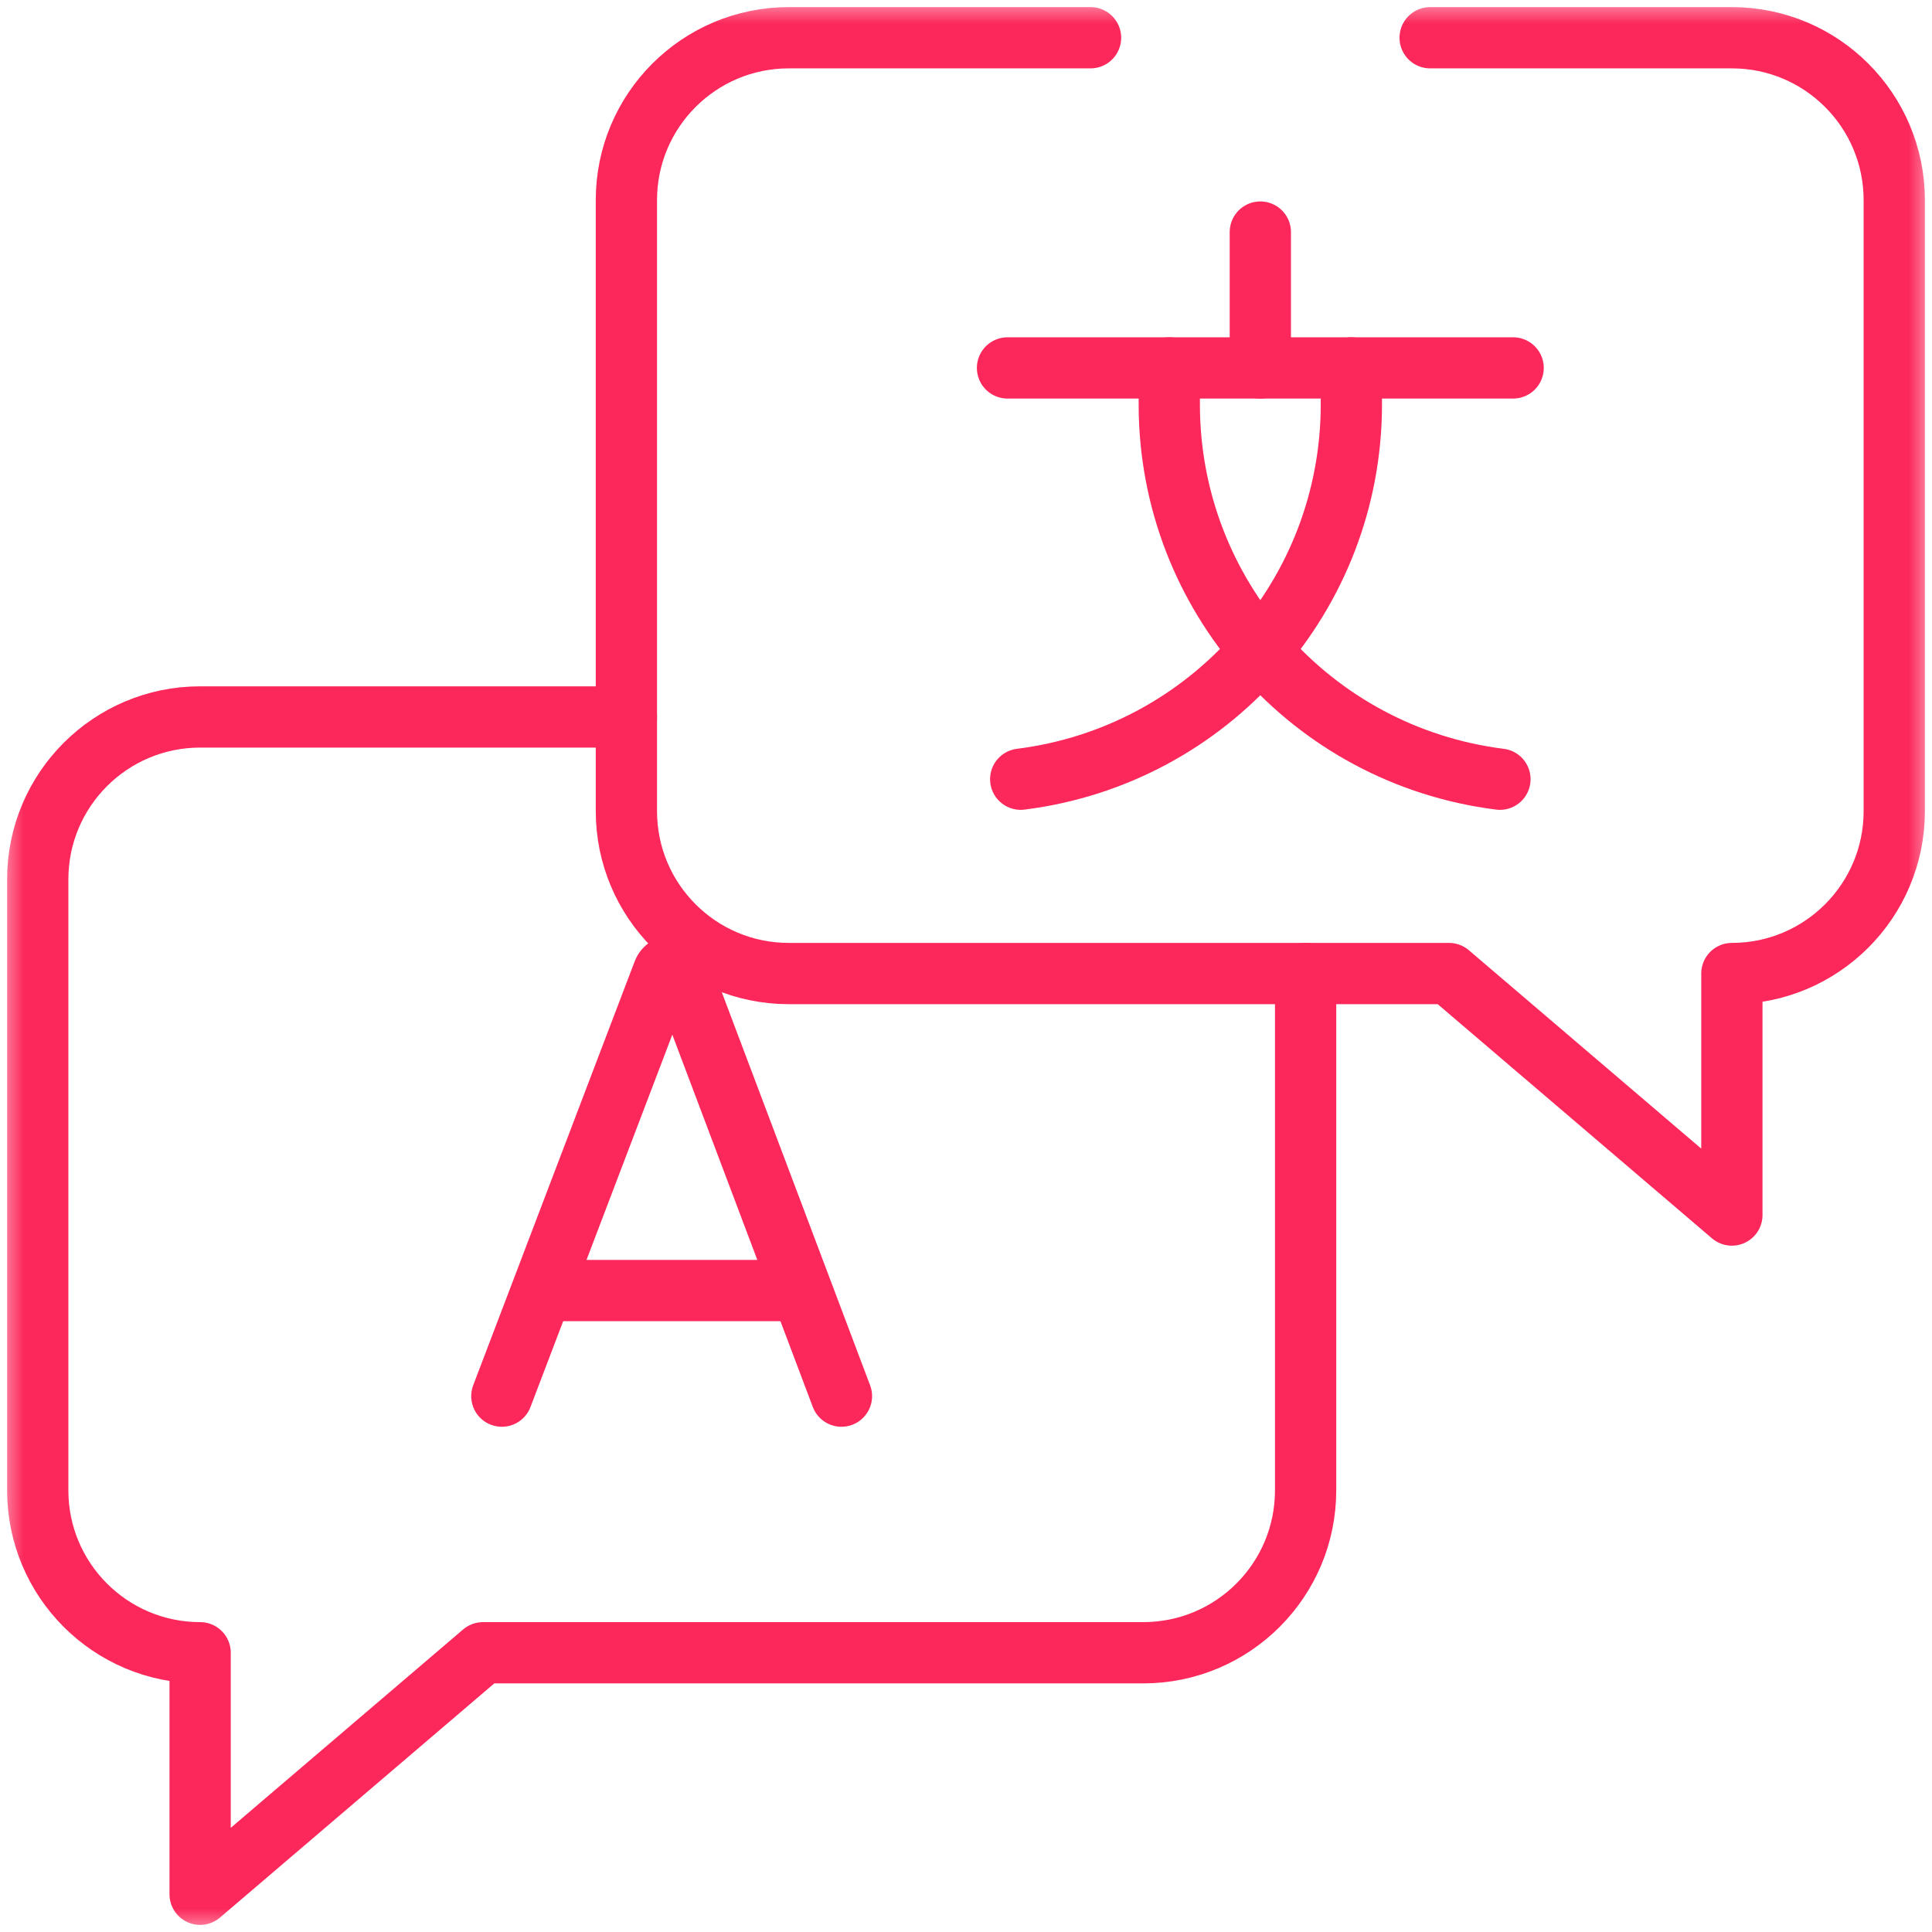 <svg width="41" height="41" viewBox="0 0 41 41" fill="none" xmlns="http://www.w3.org/2000/svg">
<g clip-path="url(#clip0_384_267)">
<mask id="mask0_384_267" style="mask-type:luminance" maskUnits="userSpaceOnUse" x="0" y="0" width="41" height="41">
<path d="M0 3.8147e-06H41V41H0V3.8147e-06Z" fill="white"/>
</mask>
<g mask="url(#mask0_384_267)">
<path d="M10.65 29.628L14.078 20.629C14.148 20.457 14.39 20.457 14.461 20.628L17.857 29.628" stroke="#FC275A" stroke-width="1.3" stroke-miterlimit="10" stroke-linecap="round" stroke-linejoin="round"/>
<path d="M11.72 27.387H16.806" stroke="#FC275A" stroke-width="1.3" stroke-miterlimit="10" stroke-linecap="round" stroke-linejoin="round"/>
<path d="M21.381 7.808H32.111" stroke="#FC275A" stroke-width="1.3" stroke-miterlimit="10" stroke-linecap="round" stroke-linejoin="round"/>
<path d="M28.678 7.808V8.583C28.678 12.624 25.67 16.033 21.661 16.536" stroke="#FC275A" stroke-width="1.3" stroke-miterlimit="10" stroke-linecap="round" stroke-linejoin="round"/>
<path d="M24.814 7.808V8.583C24.814 12.624 27.822 16.033 31.831 16.536" stroke="#FC275A" stroke-width="1.3" stroke-miterlimit="10" stroke-linecap="round" stroke-linejoin="round"/>
<path d="M26.746 7.808V4.925" stroke="#FC275A" stroke-width="1.3" stroke-miterlimit="10" stroke-linecap="round" stroke-linejoin="round"/>
<path d="M23.143 0.801H16.739C14.836 0.801 13.293 2.344 13.293 4.247V17.214C13.293 19.117 14.836 20.66 16.739 20.66H30.75L36.753 25.785V20.66C38.656 20.66 40.199 19.117 40.199 17.214V4.247C40.199 2.344 38.656 0.801 36.753 0.801H30.35" stroke="#FC275A" stroke-width="1.3" stroke-miterlimit="10" stroke-linecap="round" stroke-linejoin="round"/>
<path d="M27.707 20.66V31.628C27.707 33.531 26.164 35.074 24.261 35.074H10.25L4.247 40.199V35.074C2.344 35.074 0.801 33.531 0.801 31.628V18.661C0.801 16.758 2.344 15.215 4.247 15.215H13.293" stroke="#FC275A" stroke-width="1.3" stroke-miterlimit="10" stroke-linecap="round" stroke-linejoin="round"/>
</g>
</g>
<defs>
<clipPath id="clip0_384_267">
<rect width="41" height="41" fill="white"/>
</clipPath>
</defs>
</svg>

